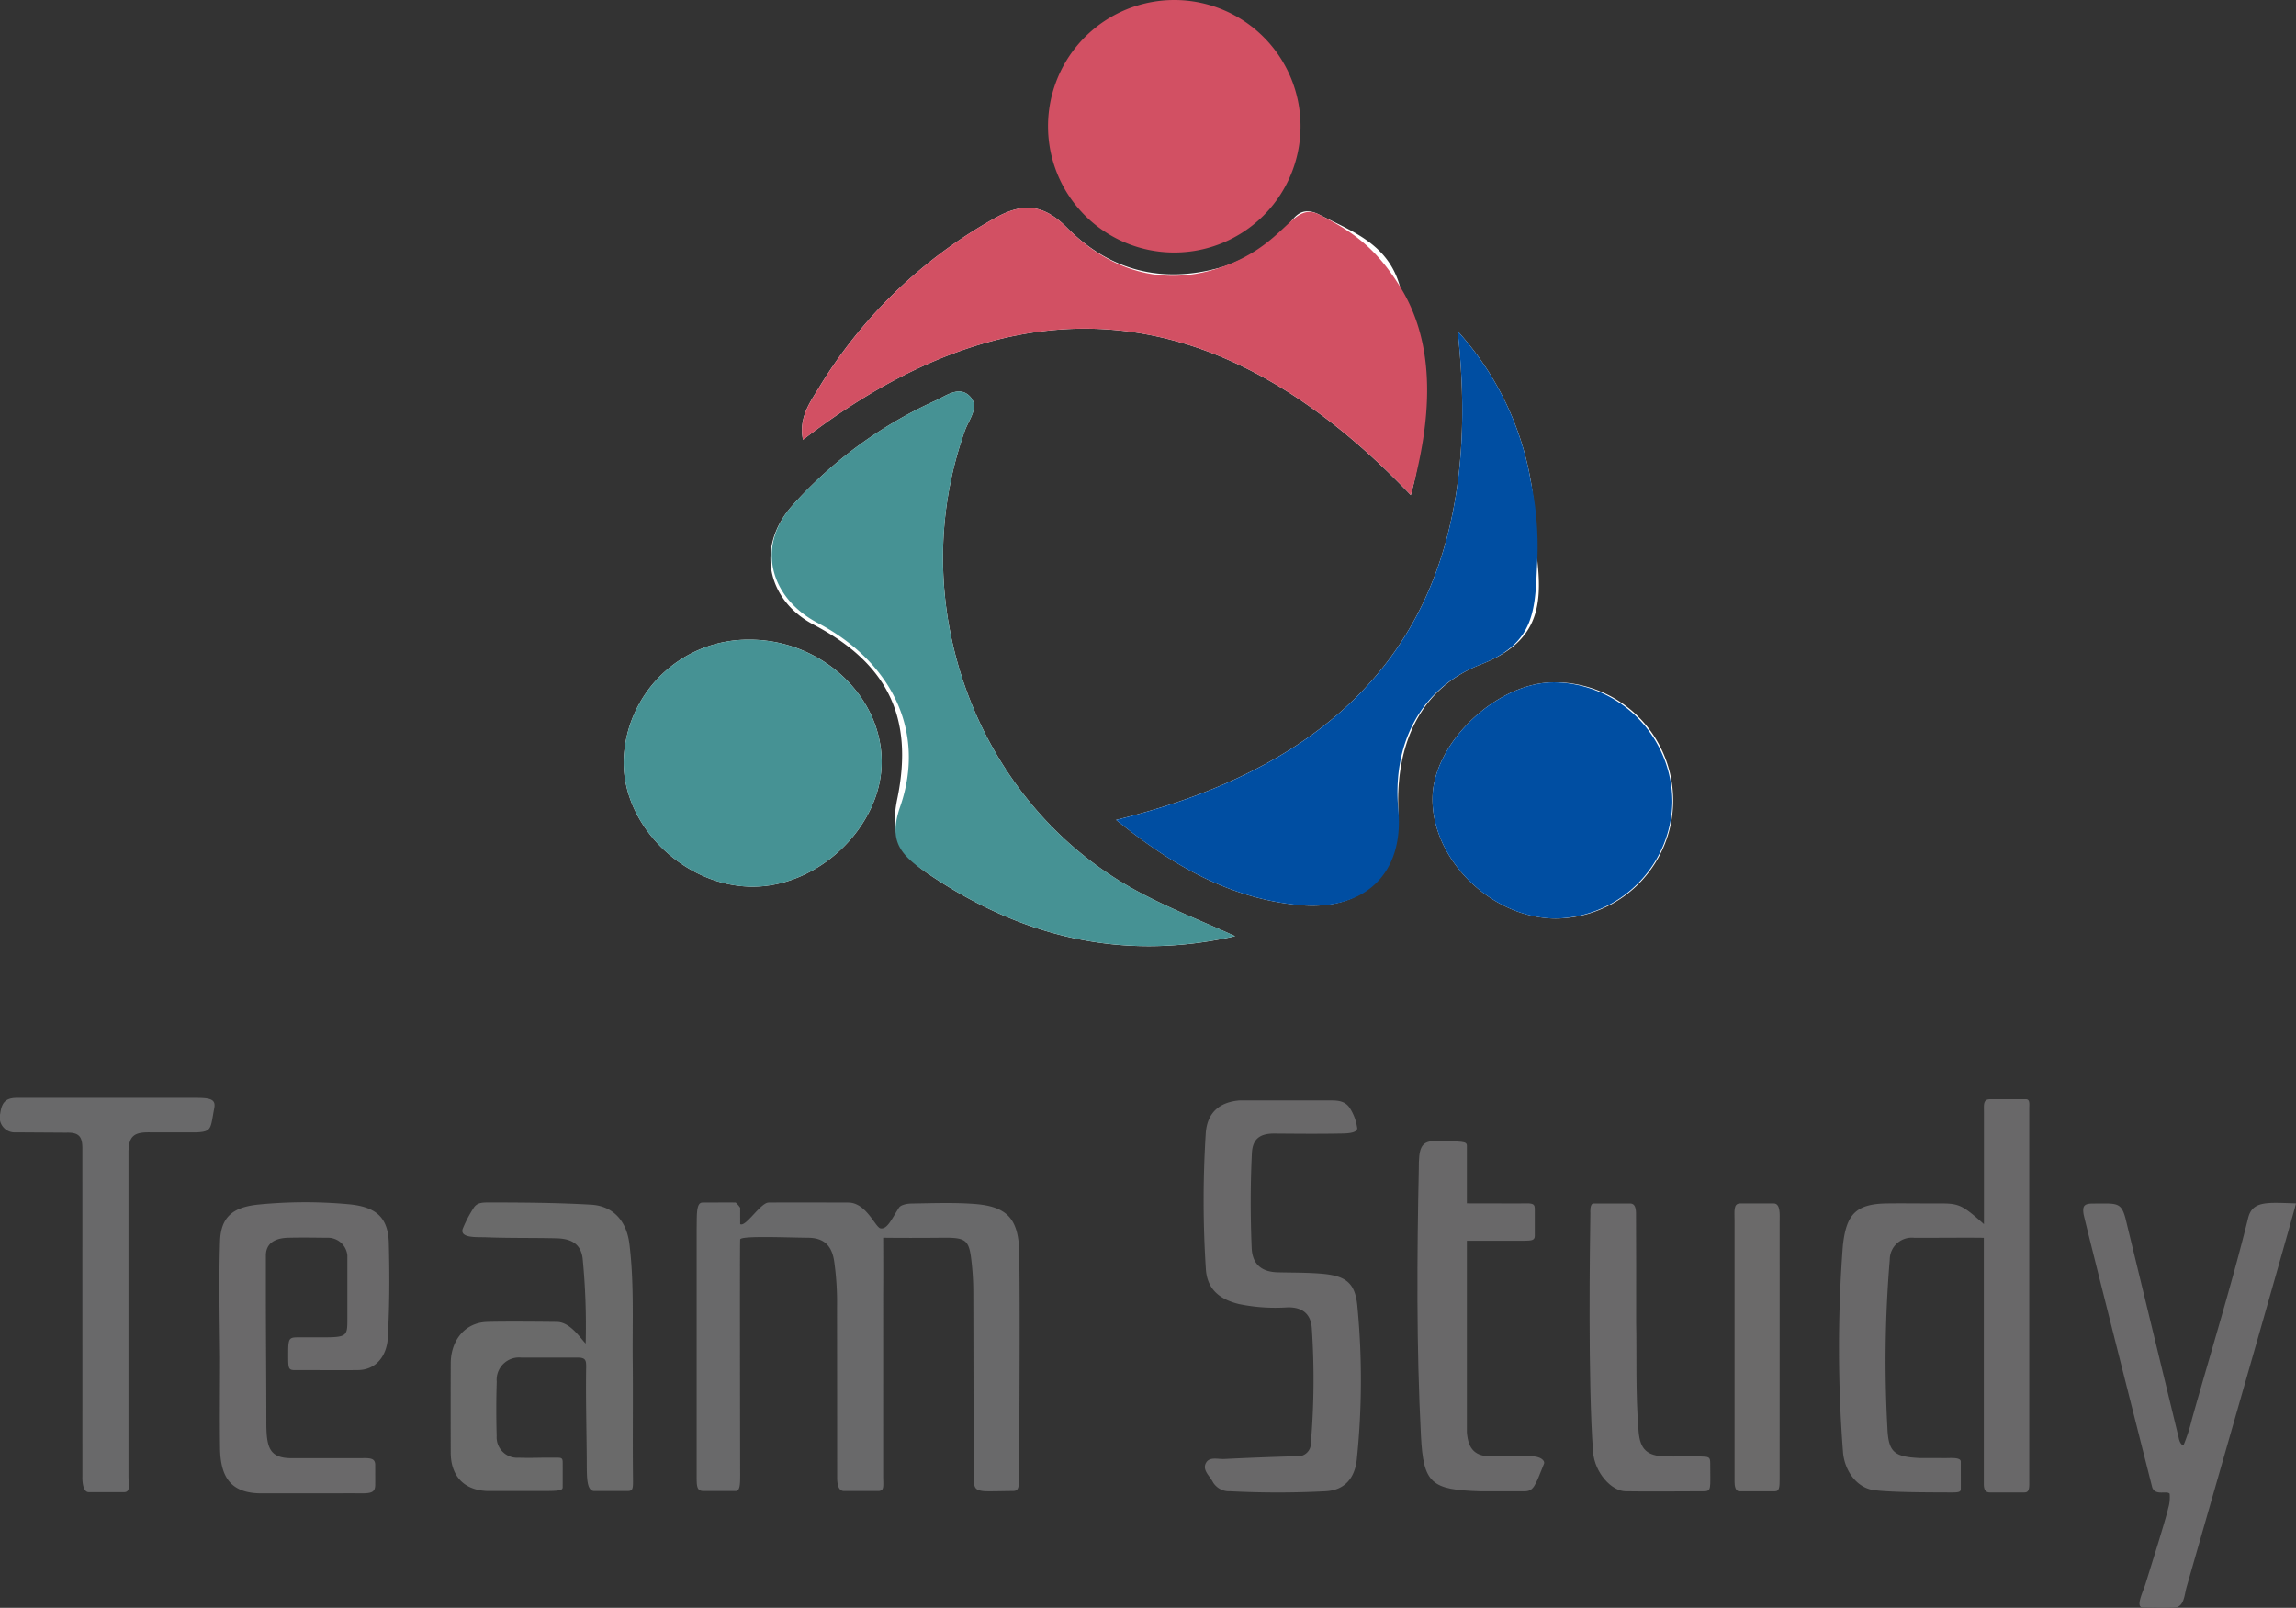 <svg xmlns="http://www.w3.org/2000/svg" width="312.936" height="219.156" viewBox="0 0 312.936 219.156"><rect x="0" y="0" width="312.936" height="219.156" fill="#333333" stroke="none"/><g id="teamstudy-logo2" transform="translate(820 -1035.999)"><g id="&#x30B0;&#x30EB;&#x30FC;&#x30D7;_3" data-name="&#x30B0;&#x30EB;&#x30FC;&#x30D7; 3" transform="translate(-820 1185.643)"><path id="&#x30D1;&#x30B9;_1" data-name="&#x30D1;&#x30B9; 1" d="M103.041,60.52c-.27.948-.315,2.614-1.56,2.69-1.511.093-2.14.027-4.413,0-1-.04.062-2.153.381-3.168.886-2.845,2.765-8.818,3.1-10.324a5.376,5.376,0,0,0,.208-2.007c-.359-.474-1.932.323-2.371-.851,0,0-9.265-36.569-9.371-37.309-.151-1.108.111-1.4,1.3-1.4,3.212,0,3.8-.248,4.409,1.972l7.28,30.02c.111.589.408.975.647.948a24.106,24.106,0,0,0,1.152-3.585c2.495-8.875,5.446-18.433,7.652-27.388.589-2.384,2.623-2.1,6.518-1.989,0,.354-11.959,42.014-14.937,52.4" transform="translate(194.959 6.255)" fill="#6a696a"></path><path id="&#x30D1;&#x30B9;_2" data-name="&#x30D1;&#x30B9; 2" d="M46.327,11.631c.044-1.759-.111-3.576.789-3.576,1.2,0,3.966-.027,4.537,0a3.988,3.988,0,0,1,.607.709c-.009.939,0,2.229,0,2.229.74.461,2.769-2.924,3.873-2.938,3.589-.035,8.667,0,10.86,0,2.459,0,3.682,3.4,4.4,3.518.953.155,1.577-1.409,2.512-2.827.261-.394,1.117-.549,1.7-.558,2.836-.044,5.68-.155,8.5.049,4.555.328,6.137,2.012,6.194,6.819.1,8.884.018,17.768.009,26.652,0,1.143.027,2.291-.009,3.425-.058,1.821-.053,2.242-.93,2.242-1.214,0-3.492.084-4.059,0-1.241-.182-1.236-.536-1.236-2.938-.013-7.914-.018-16.217-.044-24.135,0-1.227-.062-2.459-.186-3.682-.35-3.461-.6-3.811-4.05-3.771-2.548.031-6.314.027-8.047,0,0,0,.027,5.255,0,7.683V45.014c-.013,1.719.23,2.362-.709,2.362-.913,0-3.487-.013-4.6,0-.767.009-.962-.837-.962-1.874q0-11.611-.018-23.223a39.576,39.576,0,0,0-.4-6.31c-.332-2.056-1.387-3.1-3.54-3.119-2.8-.018-9.239-.315-9.261.239-.062,1.334,0,32.018,0,32.018,0,1.258,0,2.269-.611,2.269H47.28c-.97,0-.953-.66-.953-2.238Z" transform="translate(48.625 6.217)" fill="#69696a"></path><path id="&#x30D1;&#x30B9;_3" data-name="&#x30D1;&#x30B9; 3" d="M101.222,21.893V6.593c.009-.9-.151-1.728.82-1.728h4.905c.567,0,.452.656.452,1.25v50.4c-.009,1.139.106,1.945-.651,1.945h-4.706c-.611,0-.837-.381-.837-1.165V23.75c-2.2-.04-7.249.013-9.464,0a3,3,0,0,0-3.354,2.978,166.358,166.358,0,0,0-.323,22.926c.137,3.314.917,3.944,4.36,4.116h2.916c.966.075,2.729-.226,2.729.5V58c0,.456-.421.461-1.458.461-2.916-.013-7.674,0-10.284-.3-2.5-.288-4.139-2.769-4.316-5.237a184.8,184.8,0,0,1-.018-28.11c.461-4.183,1.7-5.676,5.937-5.747,1.772-.031,4.249,0,6.022,0,3.811,0,3.881-.195,7.271,2.823" transform="translate(169.182 -4.674)" fill="#696869"></path><path id="&#x30D1;&#x30B9;_4" data-name="&#x30D1;&#x30B9; 4" d="M57.163,27.275a94.169,94.169,0,0,0-.412-11.591c-.253-2.131-1.737-2.716-3.562-2.76-3.186-.08-6.376-.013-9.562-.137-1.2-.049-3.669.164-3.217-1.17a17.173,17.173,0,0,1,1.515-2.885c.483-.722,1.285-.691,2.189-.691,4.595,0,9.208.035,13.8.3,2.978.173,4.821,2.189,5.211,5.348.66,5.339.394,10.714.452,16.075.053,5.273-.027,10.55.035,15.827.018,1.467.009,1.781-.74,1.781H58.337c-1.09,0-1.01-2.038-1.024-4.081-.027-4.041-.137-8.086-.093-12.132.018-1.444.146-1.972-1.13-1.972H48.4a3.046,3.046,0,0,0-3.359,3.3c-.08,2.459-.075,4.923-.009,7.382a2.8,2.8,0,0,0,3.017,2.964c1.059.049,3.181,0,3.181,0h2.127c.541,0,.673.111.673.629.009.851,0,2.69,0,3.4,0,.487-.7.51-2.84.51H43.759c-3.208-.111-4.985-2.074-4.989-5.242q-.02-6.068,0-12.136c0-3.048,1.839-5.57,4.945-5.672,2.765-.089,9.553,0,9.553,0,1.8.035,3.155,2.2,3.895,2.951" transform="translate(22.662 6.219)" fill="#6a6a6a"></path><path id="&#x30D1;&#x30B9;_5" data-name="&#x30D1;&#x30B9; 5" d="M31.733,29.146c-.044-5.171-.168-10.634,0-15.8.106-3.461,1.932-4.684,5.317-5.007a64.9,64.9,0,0,1,12.2-.035c3.62.337,5.392,1.684,5.486,5.295.115,4.652.1,9.176-.186,13.417-.319,2.286-1.772,3.873-4.032,3.895-2.167.027-5.556,0-7.767,0-1.746,0-1.732.239-1.732-2.207,0-2.184.111-2.255,1.444-2.255l3.266,0c3.5,0,3.354-.2,3.354-2.942,0-.089,0-6.926,0-8.242a2.661,2.661,0,0,0-2.725-2.393c-1.187,0-3.128-.053-5.357,0-1.679.044-3.022.682-3.022,2.424v6.035c.009,5.539.062,11.077.062,16.616,0,3.434.346,4.976,3.438,4.976h9.154c1.347,0,2.246-.137,2.246.922,0,1.289.009,2.153,0,2.734-.009,1.01-.563,1.134-1.879,1.134-.882,0-1.764-.022-2.641,0H37.219c-3.979-.053-5.437-2.167-5.486-6.163-.058-4.134,0-8.264,0-12.4" transform="translate(-1.739 6.195)" fill="#6a696a"></path><path id="&#x30D1;&#x30B9;_6" data-name="&#x30D1;&#x30B9; 6" d="M79.244,4.9c1.156-.013,2.087.146,2.676,1.152A6.73,6.73,0,0,1,82.859,8.7c-.04.727-1.666.7-2.5.713-2.924.053-5.84.022-8.76,0-1.9-.013-3,.629-3.1,2.667-.213,4.307-.208,8.609-.031,12.916.093,2.26,1.369,3.279,3.567,3.332,1.95.049,3.9.022,5.84.177,3.465.279,4.741,1.25,5.016,4.6a105.489,105.489,0,0,1-.1,20.79c-.288,2.508-1.666,4.143-4.263,4.276a125.708,125.708,0,0,1-12.987,0,2.562,2.562,0,0,1-2.393-1.307c-.434-.824-1.444-1.6-.9-2.57.474-.855,1.608-.479,2.459-.518q4.9-.239,9.81-.381a1.777,1.777,0,0,0,2.025-1.857,103.9,103.9,0,0,0,.128-15.535c-.106-1.967-1.263-2.96-3.345-2.9a24.5,24.5,0,0,1-6.6-.452c-2.561-.629-4.32-1.95-4.5-4.772a144.763,144.763,0,0,1-.018-18.446c.177-2.84,1.826-4.289,4.564-4.533Z" transform="translate(102.129 -4.548)" fill="#696869"></path><path id="&#x30D1;&#x30B9;_7" data-name="&#x30D1;&#x30B9; 7" d="M36.127,11.845c.018-1.653-.359-2.335-2.176-2.278l-6.886-.044A2.035,2.035,0,0,1,24.93,6.963c.186-1.4.651-2.162,2.317-2.14H51.688c2.052,0,2.628.275,2.41,1.418-.518,2.765-.3,3.159-2.317,3.283H45.41c-2.158-.035-3.009.385-3,2.858V56.425c0,.948.346,2.145-.6,2.145H37c-.97,0-.868-2.145-.868-2.145Z" transform="translate(-24.898 -4.822)" fill="#69696a"></path><path id="&#x30D1;&#x30B9;_8" data-name="&#x30D1;&#x30B9; 8" d="M77.01,53.89c-6.655-.213-7.7-1.059-8.033-7.586-.62-12.123-.545-24.251-.292-36.378,0-2.6.186-3.806,2.211-3.775,3.815.058,4.342,0,4.342.656v7.834l7.072.013c1.542,0,2.184-.168,2.184.709,0,.5,0,1.112,0,2v1.706c0,.682-.549.642-1.546.669h-7.71V45.853c.173,2.3,1.134,3.332,3.474,3.274.877-.022,3.43,0,5.4,0,1.086,0,1.821.549,1.635,1.015-1.214,3.031-1.413,3.749-2.659,3.749Z" transform="translate(124.692 -0.262)" fill="#696869"></path><path id="&#x30D1;&#x30B9;_9" data-name="&#x30D1;&#x30B9; 9" d="M80.137,24.186c.1,4.435-.1,9.7.337,14.977.208,2.446,1.174,3.319,3.647,3.39,1.32.04,3.447-.053,4.772,0,1.161.044,1.343.049,1.343.93,0,3.58.217,3.819-.97,3.819-3.088,0-7.24.058-10.577,0-1.923-.031-4.2-2.534-4.422-5.37C73.557,32.605,73.84,13.326,73.9,9.4c0-.111-.1-1.329.439-1.329h4.976c.908,0,.8,1.2.806,1.839.031,4.48.018,8.964.018,14.276" transform="translate(142.861 6.326)" fill="#6a696a"></path><path id="&#x30D1;&#x30B9;_10" data-name="&#x30D1;&#x30B9; 10" d="M84.412,45.547c-.009,1.041.018,1.759-.634,1.759H78.9c-.514,0-.642-.744-.634-1.334V10.432c.009-1.312-.2-2.362.78-2.362H83.6c.97,0,.806,1.608.815,2.4Z" transform="translate(158.148 6.322)" fill="#6b6a6a"></path></g><g id="&#x30B0;&#x30EB;&#x30FC;&#x30D7;_2" data-name="&#x30B0;&#x30EB;&#x30FC;&#x30D7; 2" transform="translate(-735 1035.999)"><path id="&#x30D1;&#x30B9;_11" data-name="&#x30D1;&#x30B9; 11" d="M83.344,103.777C78.8,101.7,74.1,99.888,69.729,97.487c-21.709-11.945-31.662-39.05-23.2-62.669.542-1.507,2.055-3.246.618-4.671s-3.221-.019-4.677.643A58.475,58.475,0,0,0,23.008,45.061C18.015,50.608,19.44,57.92,25.92,61.324,35.785,66.512,39.642,73.767,37.285,85.1c-1.04,5.011.523,7.678,4.343,10.256,12.575,8.478,26.247,11.926,41.716,8.421m23.94-60.128c2.868-10.237,1.053-19.307-1.481-28.447C104.189,9.4,99.311,7.726,94.879,5.45c-3.864-1.992-4.16,2.786-6.5,3.921-2.357,1.141-4.576,2.584-7.142,3.29-7.993,2.213-15.04.328-20.789-5.44-3.158-3.171-5.932-3.517-9.8-1.349A65.125,65.125,0,0,0,26.556,29.113c-1.185,1.935-2.729,4.066-2.112,6.991,29.708-22.812,57.078-19.49,82.84,7.545M113.67,21.3c4.047,36.39-11.491,58-46.551,66.621C75.03,94.341,82.852,98.672,92.1,99.535c8.718.813,13.8-4.217,13.483-13.048-.328-9.008,3.051-16.559,11.226-19.749,7.6-2.956,8.466-7.627,7.722-14.176-.4-3.536-.246-7.148-.857-10.64a40.764,40.764,0,0,0-10-20.619M17.65,97.026c9.121-.032,17.65-8.421,17.517-17.221-.132-8.97-8.4-16.5-18.066-16.446A16.965,16.965,0,0,0,0,80.014C-.038,88.9,8.428,97.064,17.65,97.026M126.875,69.172c-7.741-.057-16.427,8.094-16.628,15.607-.221,8.428,7.968,16.534,16.761,16.591a16.1,16.1,0,0,0-.132-32.2" transform="translate(0 23.835)" fill="#fff"></path><path id="&#x30D1;&#x30B9;_12" data-name="&#x30D1;&#x30B9; 12" d="M66.357,82.712c-15.469,3.5-29.141.057-41.716-8.415-3.826-2.578-5.616-4.4-3.94-9.235,3.631-10.438-1.38-19.868-11.245-25.05C2.976,36.609,1.028,29.543,6.02,24A58.475,58.475,0,0,1,25.485,9.725c1.456-.656,3.234-2.074,4.677-.643s-.076,3.164-.618,4.677c-8.465,23.619,1.481,50.724,23.2,62.662,4.368,2.4,9.071,4.211,13.615,6.291" transform="translate(16.987 44.894)" fill="#469294"></path><path id="&#x30D1;&#x30B9;_13" data-name="&#x30D1;&#x30B9; 13" d="M86.836,43.645C61.074,16.616,33.7,13.294,4,36.107c-.618-2.931.927-5.055,2.112-6.99A65.141,65.141,0,0,1,30.2,5.869c3.87-2.162,6.644-1.822,9.8,1.355,5.749,5.761,12.935,8.1,20.789,5.44,9.235-3.133,9.777-9.2,13.641-7.217,4.431,2.282,7.577,4.4,10.924,9.758,5.03,8.043,4.349,18.211,1.481,28.441" transform="translate(20.448 23.833)" fill="#d25063"></path><path id="&#x30D1;&#x30B9;_14" data-name="&#x30D1;&#x30B9; 14" d="M57.2,7.161a40.74,40.74,0,0,1,10,20.619,42.554,42.554,0,0,1,.857,10.64C67.744,45,67.934,49.633,60.338,52.6c-8.176,3.183-12.065,10.773-11.226,19.742.832,8.951-4.765,13.868-13.483,13.054-9.253-.87-17.076-5.194-24.98-11.611,35.06-8.623,50.6-30.231,46.551-66.621" transform="translate(56.471 37.978)" fill="#004ea2"></path><path id="&#x30D1;&#x30B9;_15" data-name="&#x30D1;&#x30B9; 15" d="M17.65,47.5C8.428,47.538-.038,39.375,0,30.487A16.965,16.965,0,0,1,17.1,13.833c9.663-.05,17.933,7.476,18.066,16.446.132,8.8-8.4,17.183-17.517,17.221" transform="translate(0 73.362)" fill="#469294"></path><path id="&#x30D1;&#x30B9;_16" data-name="&#x30D1;&#x30B9; 16" d="M34.122,14.755A16.335,16.335,0,0,1,50.183,31.094,16.19,16.19,0,0,1,34.254,46.953C25.461,46.9,17.273,38.79,17.494,30.363c.2-7.514,8.888-15.664,16.628-15.607" transform="translate(92.753 78.252)" fill="#004ea2"></path><path id="&#x30D1;&#x30B9;_17" data-name="&#x30D1;&#x30B9; 17" d="M43.593,17.208A17.208,17.208,0,1,1,26.384,0,17.206,17.206,0,0,1,43.593,17.208" transform="translate(48.664)" fill="#d25063"></path></g></g></svg>